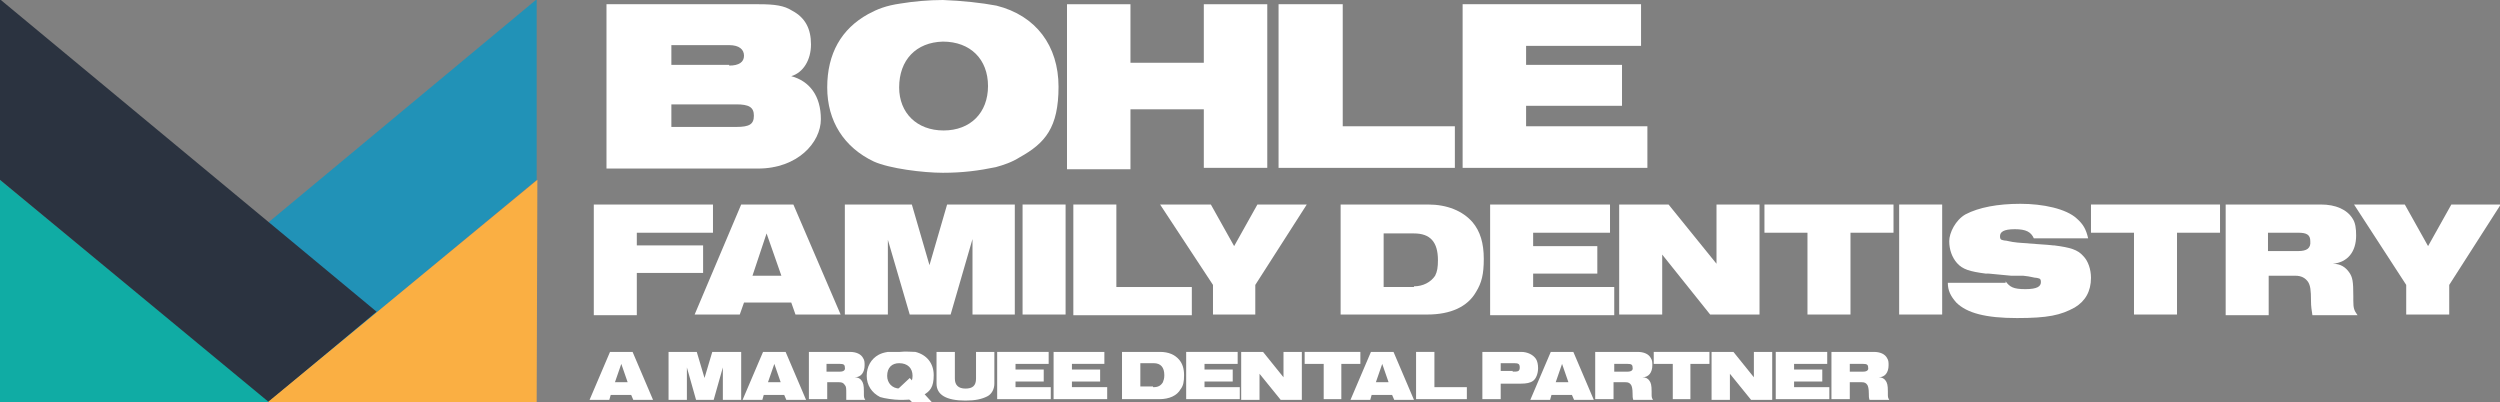 <?xml version="1.0" encoding="UTF-8"?>
<svg xmlns="http://www.w3.org/2000/svg" id="Layer_1" width="354.5" height="57" version="1.1" viewBox="0 0 354.5 57">
  <rect x="0" y="0" width="354.5" height="57" fill="#808080" stroke="none"/>
  <defs>
    <style>
      .st0 {
        fill: #10aca4;
      }

      .st1 {
        fill: #fff;
      }

      .st2 {
        fill: #faaf43;
      }

      .st3 {
        fill: #2b3340;
      }

      .st4 {
        fill: #2192b7;
      }
    </style>
  </defs>
  <g>
    <path class="st1" d="M86.1.6h21.5c2.3,0,3.6.2,4.7.9,1.9,1,2.7,2.6,2.7,4.8s-1.1,4-2.8,4.5c2.6.7,4.2,2.8,4.2,6.1s-3.3,7-8.9,7h-21.5V.6h0ZM103.4,9.3c1.4,0,2.1-.5,2.1-1.4s-.7-1.5-2.1-1.5h-8.2v2.8h8.2ZM104.4,18c1.9,0,2.5-.4,2.5-1.6s-.7-1.6-2.5-1.6h-9.2v3.2s9.2,0,9.2,0Z"></path>
    <path class="st1" d="M141.3.8c5.6,1.4,8.8,5.7,8.8,11.5s-1.9,8-5.5,10c-1.1.7-2.3,1.1-3.4,1.4-2.4.5-4.7.8-7.5.8s-7.6-.6-9.8-1.6c-4.2-2-6.6-5.7-6.6-10.5s2-8.3,5.8-10.4c1.3-.7,2.5-1.2,4.6-1.5C129.5.2,131.7,0,133.7,0c2.7.1,5.5.4,7.6.8ZM127.5,12.4c0,3.6,2.5,6.1,6.3,6.1s6.3-2.5,6.3-6.3-2.5-6.3-6.4-6.3c-3.8.1-6.2,2.6-6.2,6.5Z"></path>
    <path class="st1" d="M151.3.6h9v8.3h10.4V.6h9v23.2h-9v-8.3h-10.4v8.5h-9V.6Z"></path>
    <path class="st1" d="M181.4.6h9v17.3h15.9v5.9h-25V.6h.1Z"></path>
    <path class="st1" d="M207.4.6h25.3v5.9h-16.3v2.7h13.6v5.8h-13.6v2.9h17.2v5.9h-26.2V.6h0Z"></path>
  </g>
  <g>
    <polygon class="st0" points="0 25.5 0 57 38.2 57 38.2 57 0 25.5"></polygon>
    <polygon class="st4" points="38.1 57 76.1 25.5 76.1 -.1 38.1 31.5 38.1 57"></polygon>
    <polygon class="st3" points="53.4 44.2 38.1 31.5 38.1 31.5 0 -.1 0 25.5 38.1 57 38.1 57 53.4 44.2"></polygon>
    <polygon class="st2" points="76.2 25.5 76.1 57 38 57 38 57 76.2 25.5"></polygon>
  </g>
  <g>
    <path class="st1" d="M84.2,29h16.9v4h-10.8v1.8h9.4v3.9h-9.4v6h-6.1s0-15.7,0-15.7Z"></path>
    <path class="st1" d="M105.1,29h7.4l6.7,15.6h-6.4l-.6-1.7h-6.7l-.6,1.7h-6.4l6.6-15.6ZM110.8,39.1l-2.1-6-2,6h4.1Z"></path>
    <path class="st1" d="M119.8,29h9.5l2.5,8.6,2.5-8.6h9.6v15.6h-6v-10.7l-3.1,10.7h-5.8l-3.1-10.6v10.6h-6.1v-15.6h0Z"></path>
    <path class="st1" d="M145,29h6.1v15.6h-6.1v-15.6Z"></path>
    <path class="st1" d="M152.2,29h6.1v11.7h10.7v4h-16.8v-15.7Z"></path>
    <path class="st1" d="M171.7,29l3.3,5.9,3.3-5.9h7l-7.3,11.4v4.2h-6v-4.2l-7.5-11.4h7.2Z"></path>
    <path class="st1" d="M190.1,29h12.4c2.7,0,4.9.9,6.3,2.5,1.1,1.3,1.6,3,1.6,5.2s-.3,3.4-1.1,4.7c-1.2,2.1-3.6,3.2-6.9,3.2h-12.3v-15.6ZM200.5,40.6c1.3,0,2.4-.6,3-1.5.3-.6.4-1.2.4-2.2,0-2.6-1.1-3.8-3.4-3.8h-4.3v7.6h4.3Z"></path>
    <path class="st1" d="M211.3,29h17v4h-10.9v1.9h9.1v3.9h-9.1v1.9h11.5v4h-17.6v-15.7Z"></path>
    <path class="st1" d="M229.6,29h7l6.8,8.4v-8.4h6.1v15.6h-7l-6.8-8.5v8.5h-6.1v-15.6Z"></path>
    <path class="st1" d="M262.4,44.6h-6.1v-11.6h-6.1v-4h18.3v4h-6.1v11.6h0Z"></path>
    <path class="st1" d="M269.3,29h6.1v15.6h-6.1v-15.6Z"></path>
    <path class="st1" d="M284.4,39.9c.6.8,1.1,1.1,2.8,1.1s2.2-.4,2.2-1-.3-.5-.6-.6c-.4,0-.8-.2-1.9-.3-.6,0-1.2,0-1.7,0-4.2-.4-3-.3-3.6-.3-2.3-.3-3.3-.6-4.1-1.5-.7-.8-1.1-1.9-1.1-3.1s.9-3,2.3-3.8c1.9-1,4.6-1.5,7.8-1.5s6.5.7,8,2.1c.9.8,1.3,1.5,1.6,2.8h-7.7c-.4-.9-1.1-1.3-2.7-1.3s-2.1.4-2.1,1,.3.5.6.6c.4,0,.8.2,1.9.3l2.6.2c3,.2,2.1.2,2.6.2,2.3.3,3.3.6,4.1,1.5.7.7,1.1,1.9,1.1,3.1,0,1.9-.8,3.3-2.3,4.2-2,1.1-3.8,1.5-8.2,1.5s-7.1-.7-8.6-2.2c-.8-.9-1.2-1.7-1.2-2.8h8.2Z"></path>
    <path class="st1" d="M308.7,44.6h-6.1v-11.6h-6.1v-4h18.3v4h-6.1v11.6h0Z"></path>
    <path class="st1" d="M315.5,29h13.6c2.1,0,3.7.7,4.5,2,.4.6.5,1.4.5,2.4,0,2.3-1.2,3.8-3.3,4,1.1,0,1.8.5,2.3,1.2s.6,1.3.6,3.4v.6c0,1.1.1,1.4.6,2.1h-6.4c-.1-.7-.2-1.2-.2-2,0-1.6-.1-2.2-.4-2.7-.4-.6-1-.9-1.8-.9h-3.8v5.6h-6.1v-15.7h-.1ZM325.9,35.6c1.2,0,1.8-.4,1.7-1.4,0-.9-.5-1.2-1.7-1.2h-4.3v2.6s4.3,0,4.3,0Z"></path>
    <path class="st1" d="M341,29l3.3,5.9,3.3-5.9h7l-7.3,11.4v4.2h-6.1v-4.2l-7.4-11.4h7.2Z"></path>
  </g>
  <g>
    <path class="st1" d="M86.5,49.9h3.2l2.9,6.8h-2.8l-.3-.7h-2.9l-.2.7h-2.8l2.9-6.8ZM89,54.2l-.9-2.6-.9,2.6h1.8Z"></path>
    <path class="st1" d="M94.7,49.9h4.1l1.1,3.7,1.1-3.7h4.1v6.8h-2.6v-4.6l-1.3,4.6h-2.5l-1.3-4.6v4.6h-2.6v-6.8h0Z"></path>
    <path class="st1" d="M108.2,49.9h3.2l2.9,6.8h-2.8l-.3-.7h-2.9l-.2.7h-2.8l2.9-6.8ZM110.7,54.2l-.9-2.6-.9,2.6h1.8Z"></path>
    <path class="st1" d="M114.6,49.9h5.9c.9,0,1.6.3,1.9.9.2.3.2.6.2,1,0,1-.5,1.7-1.4,1.7.5,0,.8.2,1,.5s.3.6.3,1.5v.3c0,.5,0,.6.2.9h-2.7c0-.3,0-.5,0-.9,0-.7,0-1-.2-1.2-.2-.3-.4-.4-.8-.4h-1.7v2.4h-2.6v-6.7h0ZM119.1,52.7c.5,0,.8-.2.7-.6,0-.4-.2-.5-.7-.5h-1.9v1.1h1.9Z"></path>
    <path class="st1" d="M129.8,49.9c1.6.4,2.6,1.6,2.6,3.3s-.5,2.3-1.6,2.9c-.3.2-.6.3-1,.4-.7.2-1.4.2-2.2.2s-2.2-.2-2.8-.4c-1.2-.6-1.9-1.7-1.9-3s.6-2.4,1.7-3c.4-.2.7-.3,1.3-.4.5,0,1.2,0,1.7,0,.8-.1,1.6,0,2.2,0ZM125.8,53.3c0,1,.7,1.8,1.8,1.8s1.8-.7,1.8-1.8-.7-1.8-1.9-1.8c-1,0-1.7.6-1.7,1.8Z"></path>
    <path class="st1" d="M141,54.4c0,.8-.4,1.5-1,1.8-.8.4-1.7.6-3.1.6-2.7,0-4.1-.8-4.1-2.4v-4.5h2.6v3.8c0,.9.5,1.4,1.5,1.4s1.5-.4,1.5-1.4v-3.8h2.6v4.5Z"></path>
    <path class="st1" d="M141.4,49.9h7.3v1.7h-4.7v.8h4v1.7h-4v.8h5v1.7h-7.6v-6.7Z"></path>
    <path class="st1" d="M149.3,49.9h7.3v1.7h-4.6v.8h4v1.7h-4v.8h5v1.7h-7.6v-6.7h0Z"></path>
    <path class="st1" d="M159.1,49.9h5.4c1.2,0,2.1.4,2.7,1.1.5.6.7,1.3.7,2.2s-.1,1.5-.5,2c-.5.9-1.6,1.4-3,1.4h-5.3v-6.7h0ZM163.6,54.9c.6,0,1-.2,1.3-.7.1-.3.2-.5.2-1,0-1.1-.5-1.7-1.5-1.7h-1.9v3.3h1.8c0,0,0,.1,0,.1Z"></path>
    <path class="st1" d="M168.2,49.9h7.3v1.7h-4.7v.8h4v1.7h-4v.8h5v1.7h-7.6v-6.7Z"></path>
    <path class="st1" d="M176.1,49.9h3l2.9,3.6v-3.6h2.6v6.8h-3l-3-3.7v3.7h-2.6v-6.8h.1Z"></path>
    <path class="st1" d="M190.3,56.6h-2.6v-5h-2.7v-1.7h7.9v1.7h-2.7v5h.1Z"></path>
    <path class="st1" d="M194.4,49.9h3.2l2.9,6.8h-2.8l-.3-.7h-2.9l-.2.7h-2.8l2.9-6.8ZM196.9,54.2l-.9-2.6-.9,2.6h1.8Z"></path>
    <path class="st1" d="M200.8,49.9h2.6v5h4.6v1.7h-7.2v-6.7h0Z"></path>
    <path class="st1" d="M210.1,49.9h5.6c.9,0,1.7.4,2.1,1,.2.3.3.8.3,1.3,0,.8-.3,1.5-.7,1.8s-1,.4-1.7.4h-2.9v2.2h-2.6v-6.7h-.1ZM214.5,52.7c.7,0,1,0,1-.6s-.3-.6-1-.6h-1.7v1.1h1.7Z"></path>
    <path class="st1" d="M219.9,49.9h3.2l2.9,6.8h-2.8l-.3-.7h-2.9l-.2.7h-2.8l2.9-6.8ZM222.4,54.2l-.9-2.6-.9,2.6h1.8Z"></path>
    <path class="st1" d="M226.3,49.9h5.9c.9,0,1.6.3,1.9.9.2.3.2.6.2,1,0,1-.5,1.7-1.4,1.7.5,0,.8.2,1,.5s.3.6.3,1.5v.3c0,.5,0,.6.2.9h-2.8c-.1-.3-.1-.5-.1-.9,0-.7-.1-1-.2-1.2-.2-.3-.4-.4-.8-.4h-1.7v2.4h-2.6v-6.7h.1ZM230.8,52.7c.5,0,.8-.2.7-.6,0-.4-.2-.5-.7-.5h-1.9v1.1h1.9Z"></path>
    <path class="st1" d="M239.8,56.6h-2.6v-5h-2.7v-1.7h7.9v1.7h-2.7v5h.1Z"></path>
    <path class="st1" d="M242.8,49.9h3l2.9,3.6v-3.6h2.6v6.8h-3l-3-3.7v3.7h-2.6v-6.8h.1Z"></path>
    <path class="st1" d="M251.8,49.9h7.3v1.7h-4.7v.8h4v1.7h-4v.8h5v1.7h-7.6v-6.7h0Z"></path>
    <path class="st1" d="M259.8,49.9h5.9c.9,0,1.6.3,1.9.9.2.3.2.6.2,1,0,1-.5,1.7-1.4,1.7.5,0,.8.2,1,.5s.3.6.3,1.5v.3c0,.5,0,.6.2.9h-2.8c-.1-.3-.1-.5-.1-.9,0-.7-.1-1-.2-1.2-.2-.3-.4-.4-.8-.4h-1.7v2.4h-2.6v-6.7h.1ZM264.2,52.7c.5,0,.8-.2.7-.6,0-.4-.2-.5-.7-.5h-1.9v1.1h1.9Z"></path>
    <polygon class="st1" points="129.3 57 127.4 55.1 129 53.6 132.2 57.1 129.3 57"></polygon>
  </g>
</svg>
